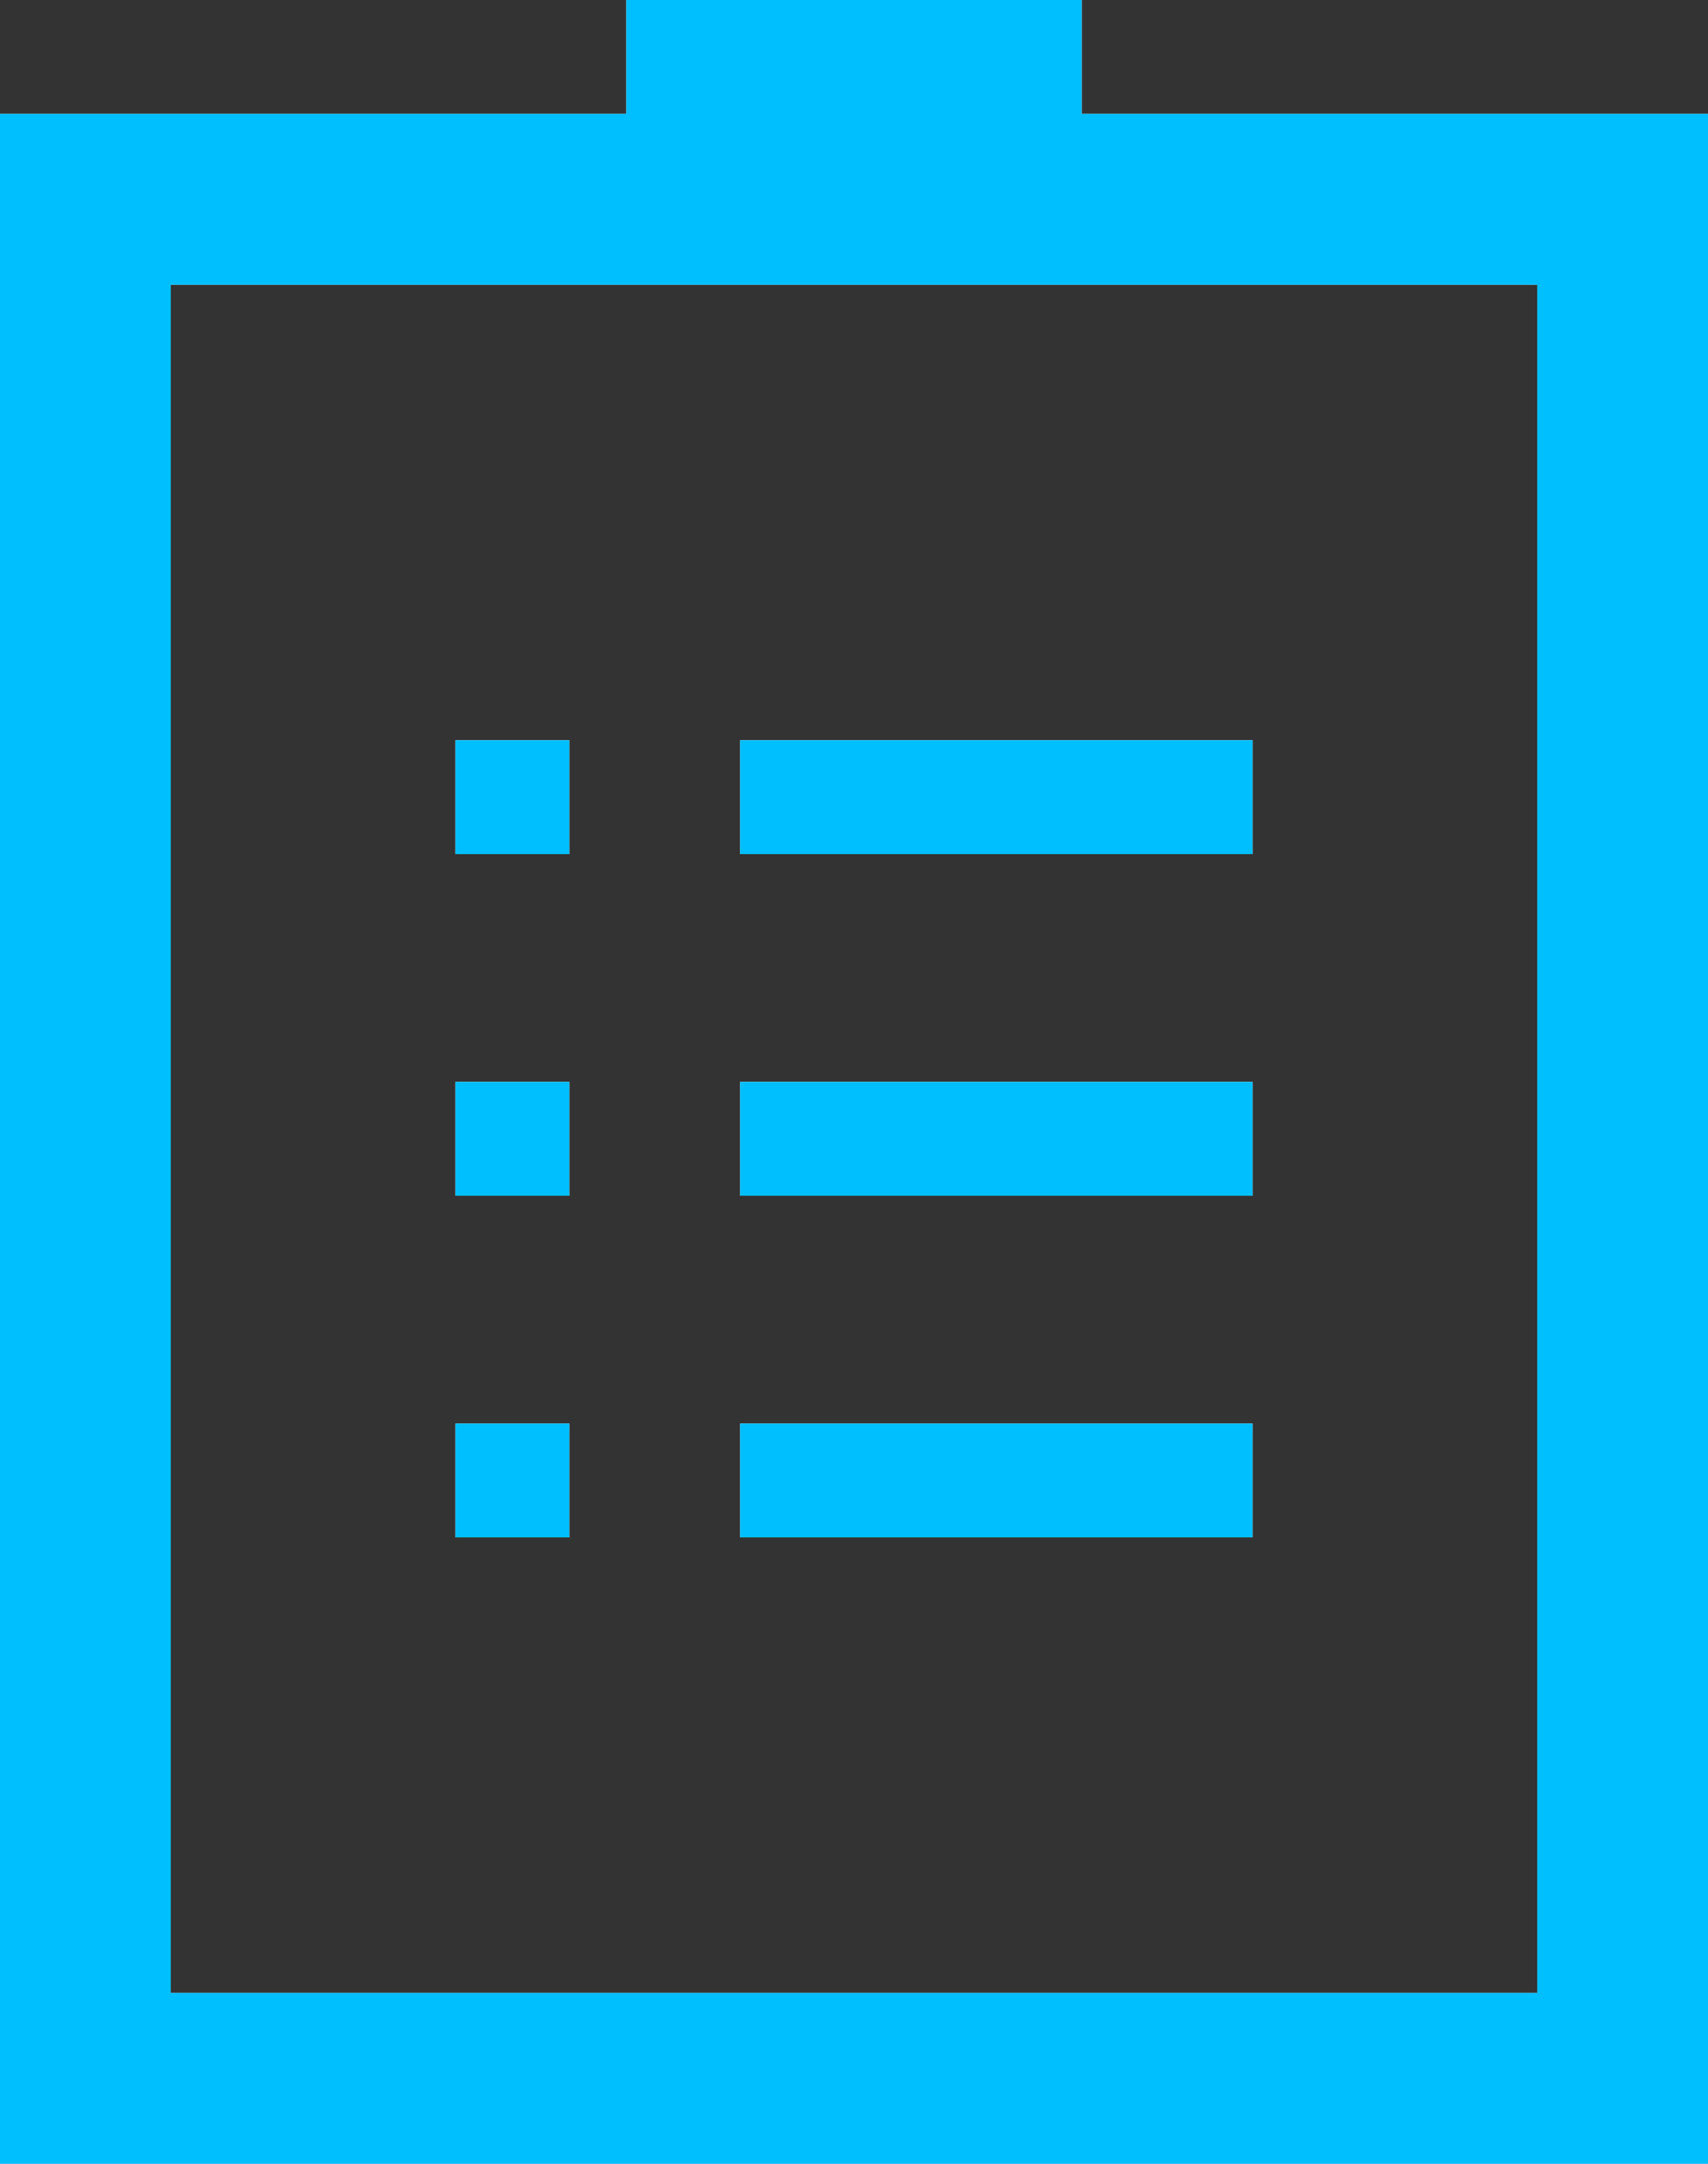 <svg id="SvgjsSvg1021" xmlns="http://www.w3.org/2000/svg" version="1.1" xmlns:xlink="http://www.w3.org/1999/xlink" xmlns:svgjs="http://svgjs.com/svgjs" width="30" height="38" viewBox="0 0 30 38"><rect x="0" y="0" width="30" height="38" fill="#333333" stroke="none"/><title>Shape 87</title><desc>Created with Avocode.</desc><defs id="SvgjsDefs1022"></defs><path id="SvgjsPath1023" d="M148 1486H118V1450H148ZM121 1483H145V1453H121ZM129 1453V1448H137V1453ZM131 1469V1467H140V1469ZM131 1463V1461H140V1463ZM131 1475V1473H140V1475ZM126 1469V1467H128V1469ZM126 1463V1461H128V1463ZM126 1475V1473H128V1475Z " fill="#f2f2f2" fill-opacity="1" transform="matrix(1,0,0,1,-118,-1448)"></path><path id="SvgjsPath1024" d="M148 1486H118V1450H148ZM121 1483H145V1453H121ZM129 1453V1448H137V1453ZM131 1469V1467H140V1469ZM131 1463V1461H140V1463ZM131 1475V1473H140V1475ZM126 1469V1467H128V1469ZM126 1463V1461H128V1463ZM126 1475V1473H128V1475Z " fill="#00bfff" fill-opacity="1" transform="matrix(1,0,0,1,-118,-1448)"></path></svg>
